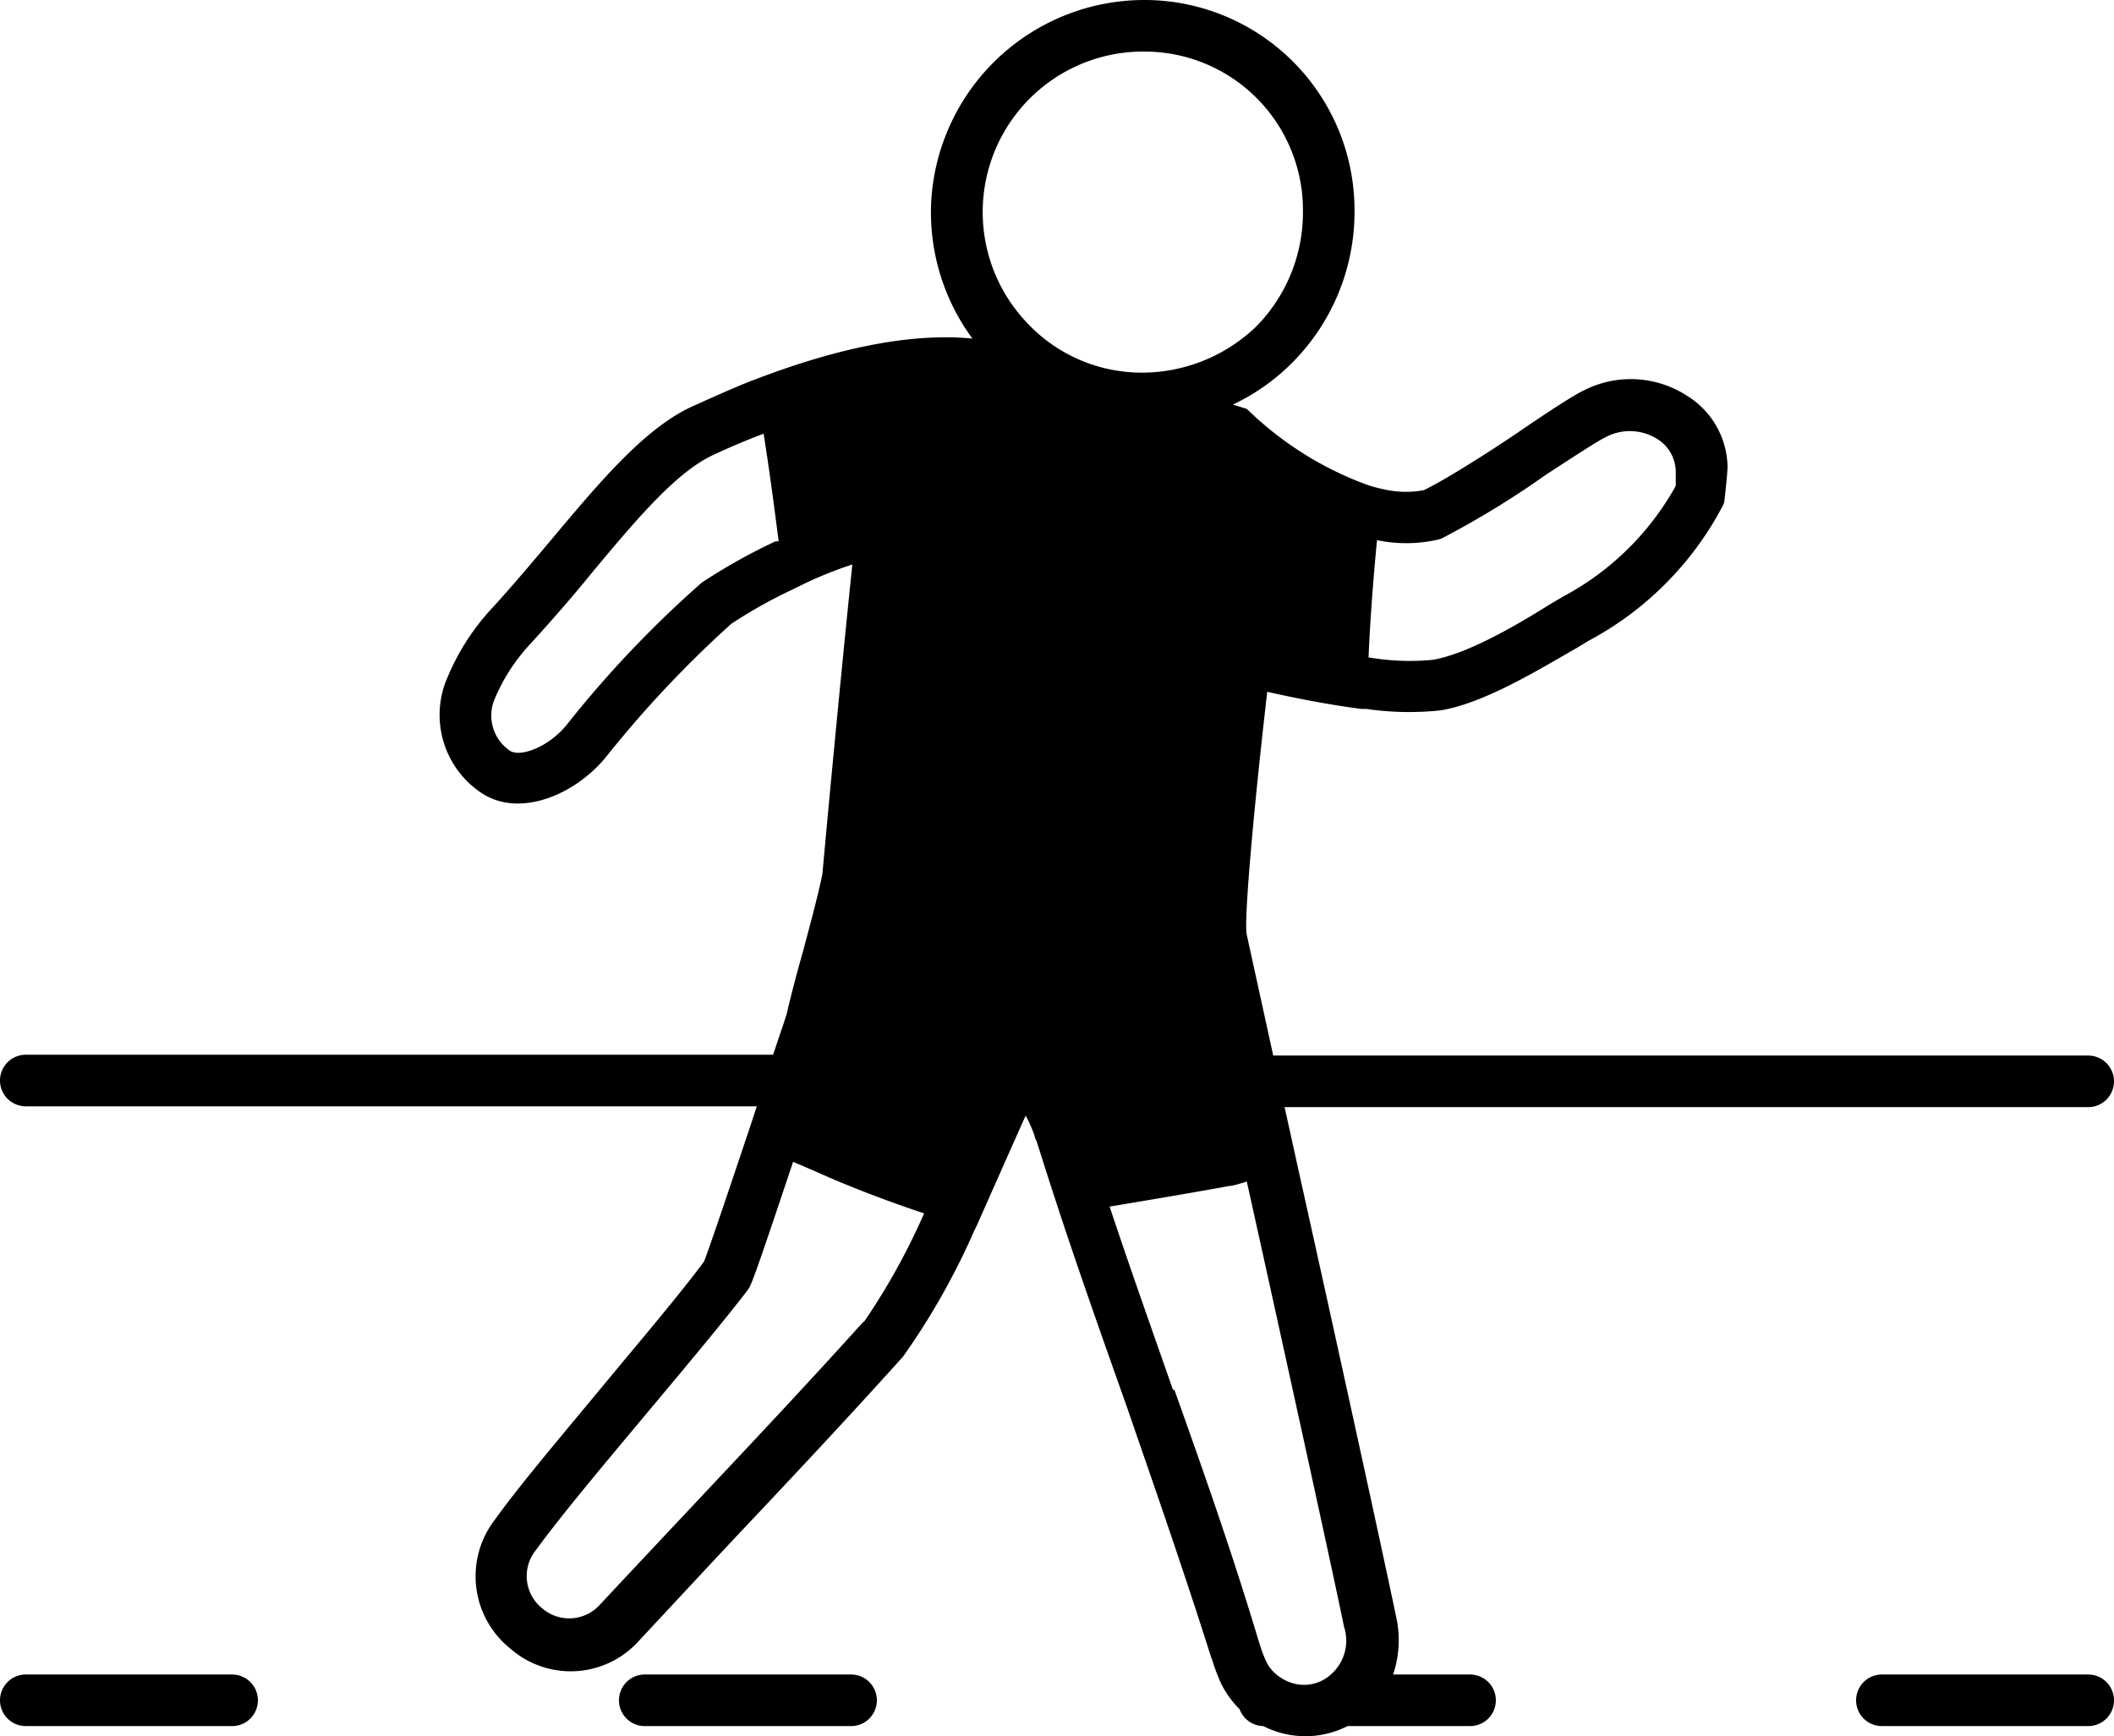 <svg xmlns="http://www.w3.org/2000/svg" viewBox="0 0 102.46 84.15"><g id="Layer_2" data-name="Layer 2"><g id="Layer_4" data-name="Layer 4"><path d="M41.25,81.16h-10a1.25,1.25,0,0,0,0,2.5h10a1.25,1.25,0,0,0,0-2.5Z"/><path d="M11.25,81.16h-10a1.25,1.25,0,0,0,0,2.5h10a1.25,1.25,0,0,0,0-2.5Z"/><path d="M101.21,81.16h-10a1.25,1.25,0,0,0,0,2.5h10a1.25,1.25,0,1,0,0-2.5Z"/><path d="M71.25,81.16H67.52a5.21,5.21,0,0,0,.14-2.83C67.2,76.08,64.78,65,62.9,56.56c-.22-1-.44-2-.64-2.9h38.95a1.25,1.25,0,1,0,0-2.5H61.71l-1.29-5.89c-.13-.83.38-6.39,1-11.74,1.59.36,3.17.65,4.56.83l.24,0a14.33,14.33,0,0,0,3.6.07c2.14-.35,4.8-2,6.56-3l.61-.37a15.66,15.66,0,0,0,6.52-6.57l.06-.15s.15-1.29.16-1.72a4.13,4.13,0,0,0-2-3.46,5,5,0,0,0-5-.22c-.51.25-1.53.91-3.13,2S69.83,23.38,69,23.76a4.78,4.78,0,0,1-2-.06,6.24,6.24,0,0,1-.76-.21A16.38,16.38,0,0,1,60.62,20l-.19-.18-.25-.08-.43-.13a10.16,10.16,0,0,0,2.85-2,10.36,10.36,0,0,0,3.05-7.39A10.19,10.19,0,0,0,55.6,0h-.09A10.35,10.35,0,0,0,45.13,9.83a10.33,10.33,0,0,0,2,6.58c-2.88-.28-6.42.4-10.58,2-.18.06-.36.14-.54.21-1,.42-1.86.81-2.46,1.08-2.3,1.05-4.5,3.68-6.84,6.47-.91,1.08-1.85,2.2-2.8,3.24a11.36,11.36,0,0,0-2.33,3.69,4.54,4.54,0,0,0,1.78,5.35c1.9,1.23,4.64,0,6.09-1.86a53.64,53.64,0,0,1,6-6.36,23.69,23.69,0,0,1,2.59-1.48l.62-.3a18.92,18.92,0,0,1,2.65-1.09c-.7,6.77-1.38,14.2-1.45,15-.22,1.07-.57,2.36-.9,3.6-.3,1.07-.6,2.18-.83,3.18l-.18.56c-.13.37-.29.86-.48,1.42H1.25a1.25,1.25,0,0,0,0,2.5H36.68c-.17.53-.36,1.1-.56,1.69-.83,2.48-1.76,5.24-2,5.84-1.11,1.5-3,3.73-4.8,5.9-2,2.42-4.13,4.92-5.33,6.6a4.49,4.49,0,0,0,.74,6.25A4.44,4.44,0,0,0,31,79.49c2-2.14,3.8-4.09,5.61-6,2.39-2.54,4.64-4.94,7.16-7.74a34.44,34.44,0,0,0,3.44-6.08c.1-.2.19-.39.26-.56l1.7-3.83.54-1.21a6.38,6.38,0,0,1,.44,1c0,.09.07.18.1.27l.29.91c.28.89.57,1.77.85,2.63,1.07,3.23,2.16,6.3,3.22,9.29C55.93,72,57.33,76,58.68,80.26l.07.19a9.93,9.93,0,0,0,.42,1.12,4.61,4.61,0,0,0,.91,1.27,1.25,1.25,0,0,0,1.15.82,4.49,4.49,0,0,0,4.08,0h5.94a1.25,1.25,0,0,0,0-2.5Zm-1.58-55,.18-.05A43.31,43.31,0,0,0,74.94,23c1.16-.75,2.46-1.61,2.86-1.8a2.49,2.49,0,0,1,2.51.07,1.88,1.88,0,0,1,.91,1.64c0,.1,0,.64,0,.64a13.51,13.51,0,0,1-5.47,5.37l-.63.37c-1.59,1-4,2.41-5.68,2.69a11.63,11.63,0,0,1-3.11-.12h0c.07-1.71.23-3.82.41-5.68A6.92,6.92,0,0,0,69.67,26.16ZM55.58,2.5a7.68,7.68,0,0,1,7.57,7.75,7.87,7.87,0,0,1-2.3,5.61,8,8,0,0,1-5.63,2.2,7.61,7.61,0,0,1-5.41-2.38A7.78,7.78,0,0,1,55.58,2.5Zm-18,23.74a28.19,28.19,0,0,0-3.57,2,53,53,0,0,0-6.52,6.86c-.85,1.08-2.25,1.62-2.77,1.29a2.06,2.06,0,0,1-.75-2.5,9,9,0,0,1,1.78-2.73c1-1.1,2-2.24,2.89-3.34,2.14-2.57,4.17-5,6-5.8.58-.27,1.41-.64,2.37-1h0c.27,1.69.52,3.59.73,5.21Zm4.27,37.82c-2.51,2.78-4.75,5.17-7.13,7.7-1.82,1.94-3.66,3.89-5.63,6a2,2,0,0,1-2.8.2,2,2,0,0,1-.3-2.85c1.16-1.6,3.23-4.07,5.23-6.46s3.82-4.56,5-6.1c.18-.23.24-.32,2.22-6.24l1.16.5c1.62.73,3.53,1.45,5.19,2A32.19,32.19,0,0,1,41.88,64.06Zm15,3.3c-1-2.87-2.05-5.81-3.07-8.88,2.24-.37,4.68-.79,5.81-1,.18,0,.48-.11.84-.21,1.87,8.44,4.26,19.34,4.71,21.57a2.17,2.17,0,0,1-.65,2.33l-.16.13a1.94,1.94,0,0,1-1.61.3,2.17,2.17,0,0,1-.84-.43,1.86,1.86,0,0,1-.52-.66,7,7,0,0,1-.31-.83l-.06-.19C59.7,75.19,58.29,71.21,56.92,67.36Z"/></g></g></svg>